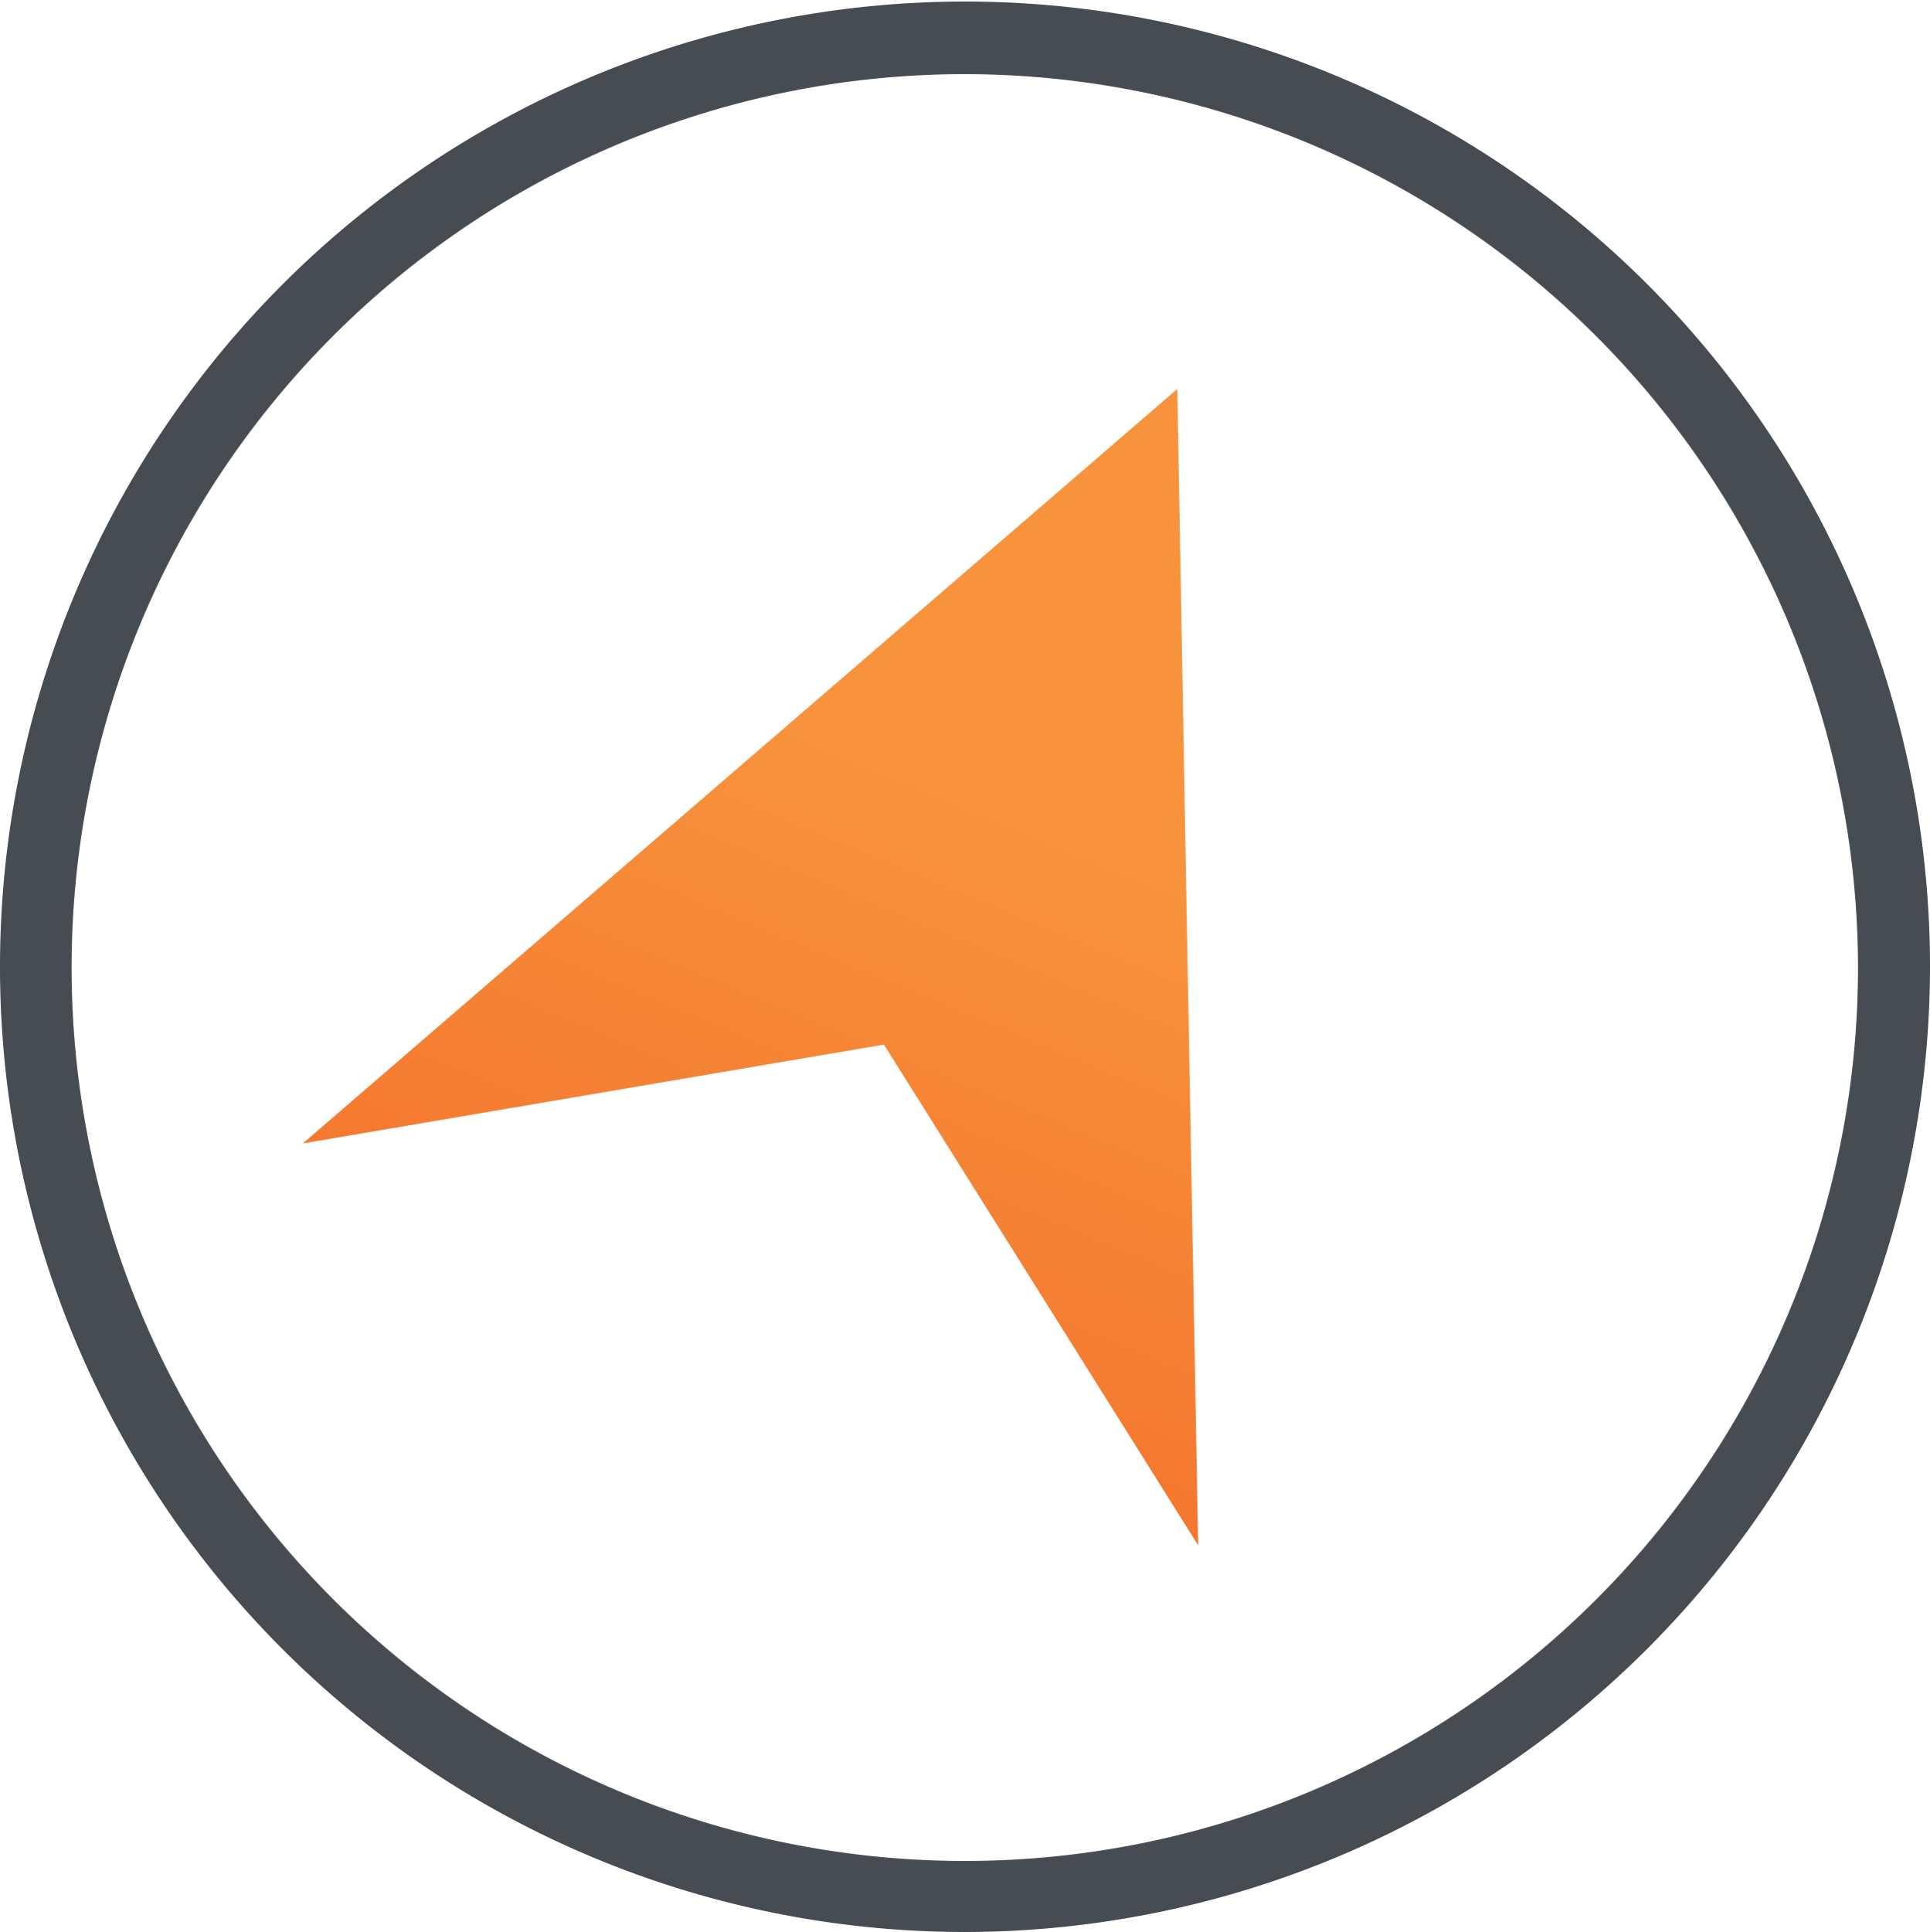 <svg id="Layer_1" data-name="Layer 1" xmlns="http://www.w3.org/2000/svg" xmlns:xlink="http://www.w3.org/1999/xlink" viewBox="0 0 100 100.08"><defs><style>.cls-1{fill:#474c53;}.cls-2{fill:url(#linear-gradient);}</style><linearGradient id="linear-gradient" x1="-4971.49" y1="-181.06" x2="-4971.46" y2="-179.53" gradientTransform="matrix(29.99, 13.35, -14.24, 31.99, 146561.92, 72199.13)" gradientUnits="userSpaceOnUse"><stop offset="0" stop-color="#f7933d"/><stop offset="1" stop-color="#f26424"/><stop offset="1" stop-color="#ffba00"/></linearGradient></defs><path class="cls-1" d="M50,100.08a50,50,0,1,1,50-50A50.05,50.05,0,0,1,50,100.08ZM50,3.84A46.28,46.28,0,1,0,96.27,50.11,46.33,46.33,0,0,0,50,3.84Z"/><path id="Path_27" data-name="Path 27" class="cls-2" d="M61,20.15l.47,26.37.61,33.53L45.8,54.11,15.69,59.23Z"/></svg>